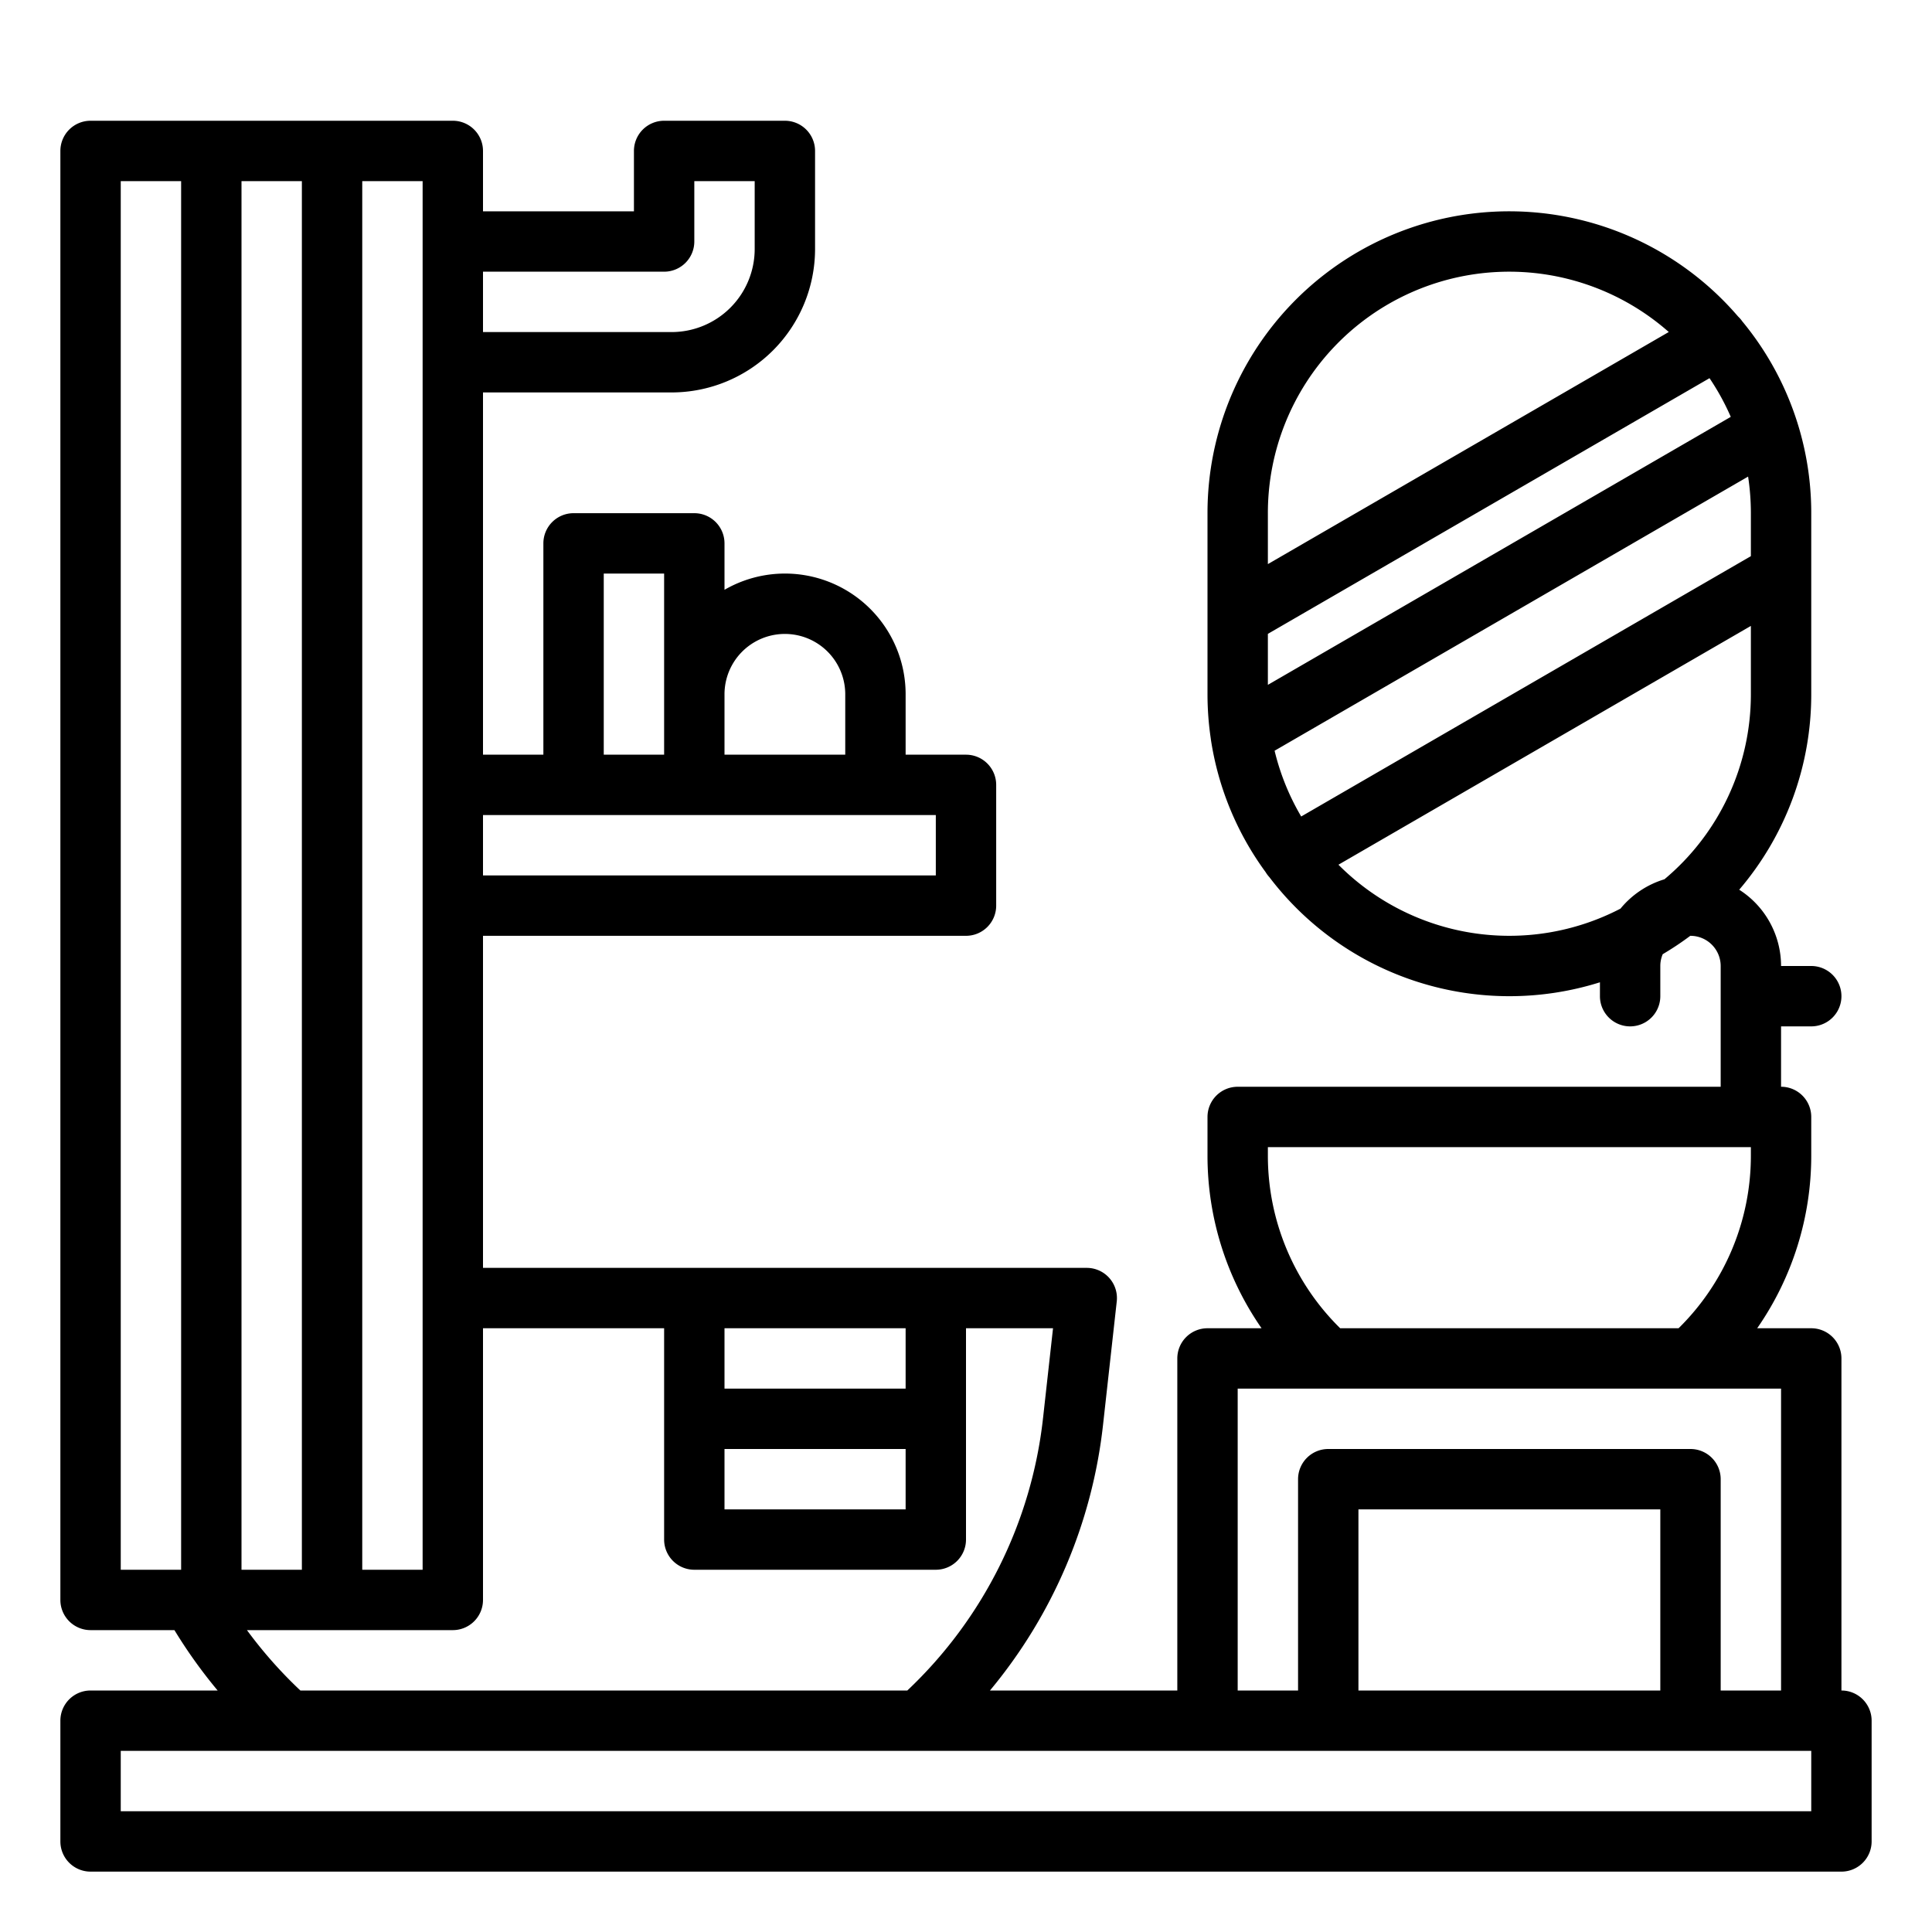 <svg xmlns="http://www.w3.org/2000/svg" viewBox="0 0 512 512"><g ><path fill="currentColor" d="M488,448V360a8,8,0,0,0-8-8H465.672A80.1,80.1,0,0,0,480,306.334V296a8,8,0,0,0-8-8V272h8a8,8,0,0,0,0-16h-8a24,24,0,0,0-11.092-20.217A79.631,79.631,0,0,0,480,184V136a79.63,79.63,0,0,0-18.286-50.851,7.942,7.942,0,0,0-1.091-1.261A79.948,79.948,0,0,0,320,136v48a80.22,80.22,0,0,0,.867,11.722c.012.118.027.236.045.353a79.564,79.564,0,0,0,14.5,35.061,7.9,7.9,0,0,0,.973,1.305A79.922,79.922,0,0,0,424,260.317V264a8,8,0,0,0,16,0v-8a7.953,7.953,0,0,1,.639-3.131,80.112,80.112,0,0,0,7.3-4.866c.02,0,.039,0,.059,0a8.009,8.009,0,0,1,8,8v32H328a8,8,0,0,0-8,8v10.334A80.1,80.1,0,0,0,334.328,352H320a8,8,0,0,0-8,8v88H262.35a132.947,132.947,0,0,0,29.97-70.431l3.631-32.685A8,8,0,0,0,288,336H128V248H256a8,8,0,0,0,8-8V208a8,8,0,0,0-8-8H240V184a31.976,31.976,0,0,0-48-27.695V144a8,8,0,0,0-8-8H152a8,8,0,0,0-8,8v56H128V104h50a38.043,38.043,0,0,0,38-38V40a8,8,0,0,0-8-8H176a8,8,0,0,0-8,8V56H128V40a8,8,0,0,0-8-8H24a8,8,0,0,0-8,8V424a8,8,0,0,0,8,8H46.226a132.756,132.756,0,0,0,11.453,16H24a8,8,0,0,0-8,8v32a8,8,0,0,0,8,8H488a8,8,0,0,0,8-8V456A8,8,0,0,0,488,448ZM128,72h48a8,8,0,0,0,8-8V48h16V66a22.025,22.025,0,0,1-22,22H128Zm64,112a16,16,0,0,1,32,0v16H192Zm-32-32h16v48H160Zm-32,64H248v16H128Zm208-80A63.951,63.951,0,0,1,442.245,87.983L336,149.493Zm0,45.493V167.981l117.04-67.76a63.918,63.918,0,0,1,5.633,10.251Zm1.781,17.457L463.266,126.3A64.241,64.241,0,0,1,464,136v11.387L344.829,216.381A63.588,63.588,0,0,1,337.781,198.95Zm103.308,34.069a24.057,24.057,0,0,0-11.643,7.776A63.846,63.846,0,0,1,354.7,229.158L464,165.876V184A63.88,63.88,0,0,1,441.089,233.019ZM336,304H464v2.334A64.107,64.107,0,0,1,444.839,352H355.161A64.107,64.107,0,0,1,336,306.334Zm-8,64H472v80H456V392a8,8,0,0,0-8-8H352a8,8,0,0,0-8,8v56H328Zm112,32v48H360V400ZM192,352h48v16H192Zm0,32h48v16H192ZM96,48h16V416H96ZM64,48H80V416H64ZM32,48H48V416H32ZM65.444,432H120a8,8,0,0,0,8-8V352h48v56a8,8,0,0,0,8,8h64a8,8,0,0,0,8-8V352h23.062l-2.645,23.8A116.981,116.981,0,0,1,240.446,448H79.6A117.31,117.31,0,0,1,65.444,432ZM480,480H32V464H480Z"/></g></svg>